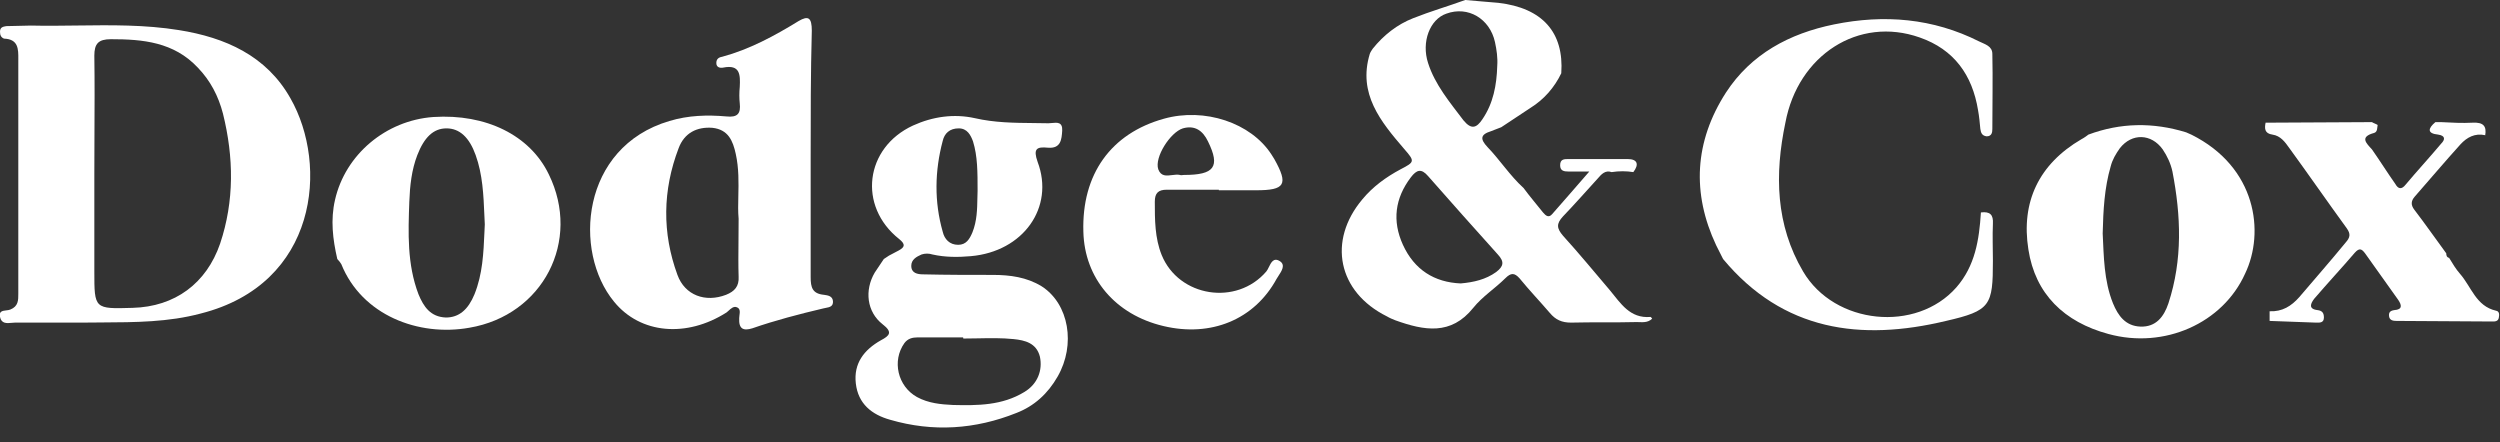 <svg width="147" height="26" viewBox="0 0 147 26" fill="none" xmlns="http://www.w3.org/2000/svg">
    <rect x="0" y="0" width="147" height="26" fill="#333333" stroke="none"/>
    <g clip-path="url(#clip0)">
        <path d="M86.156 0C85.147 0.367 84.105 0.668 83.097 1.069C82.156 1.436 81.349 2.071 80.71 2.872C80.643 2.972 80.576 3.073 80.542 3.173C79.836 5.511 81.181 7.147 82.559 8.75C83.198 9.485 83.198 9.519 82.357 9.953C81.483 10.42 80.71 10.988 80.105 11.723C78.055 14.161 78.66 17.167 81.551 18.603C81.719 18.703 81.887 18.77 82.055 18.837C83.736 19.438 85.316 19.738 86.627 18.102C87.164 17.434 87.904 16.966 88.509 16.365C88.845 16.031 89.047 16.031 89.349 16.365C89.921 17.067 90.56 17.735 91.131 18.402C91.467 18.803 91.837 18.97 92.375 18.97C93.652 18.937 94.963 18.97 96.241 18.937C96.543 18.937 96.879 19.004 97.148 18.736C97.115 18.703 97.081 18.636 97.047 18.636C95.837 18.736 95.299 17.835 94.661 17.067C93.753 15.998 92.845 14.896 91.904 13.86C91.534 13.426 91.501 13.159 91.904 12.725C92.61 11.99 93.282 11.222 93.955 10.487C94.156 10.253 94.392 9.986 94.761 10.12C95.198 10.053 95.635 10.053 96.039 10.12C96.375 9.686 96.308 9.352 95.703 9.352C94.56 9.352 93.417 9.352 92.24 9.352C91.971 9.352 91.736 9.352 91.736 9.719C91.736 10.053 91.971 10.086 92.24 10.086C92.543 10.086 92.879 10.086 93.451 10.086C92.644 11.021 91.938 11.823 91.266 12.591C91.064 12.825 90.896 12.691 90.728 12.491C90.358 12.023 89.954 11.556 89.585 11.055C88.778 10.32 88.207 9.418 87.467 8.65C87.03 8.183 87.03 7.915 87.669 7.715C87.87 7.648 88.072 7.548 88.274 7.481C88.845 7.114 89.417 6.713 89.988 6.346C90.795 5.845 91.4 5.143 91.803 4.308C91.971 1.904 90.694 0.468 88.106 0.167C87.433 0.1 86.795 0.067 86.156 0ZM88.072 14.963C88.475 15.397 88.408 15.664 87.971 15.998C87.366 16.432 86.66 16.599 85.887 16.666C84.341 16.599 83.164 15.864 82.492 14.395C81.853 12.992 82.021 11.656 82.963 10.42C83.299 9.986 83.568 9.886 83.971 10.354C85.316 11.89 86.694 13.426 88.072 14.963ZM87.904 2.471C88.005 2.939 88.072 3.407 88.038 3.874C88.005 5.01 87.803 6.079 87.164 7.014C86.828 7.515 86.526 7.648 86.055 7.08C85.248 6.012 84.374 4.976 83.971 3.707C83.568 2.471 84.072 1.136 85.047 0.802C86.324 0.334 87.601 1.102 87.904 2.471Z" fill="white"/>
        <path fill-rule="evenodd" clip-rule="evenodd" d="M52.272 15.03C52.373 14.979 52.465 14.929 52.558 14.879C52.65 14.829 52.743 14.779 52.843 14.729C53.213 14.528 53.247 14.362 52.877 14.061C50.423 12.124 50.86 8.684 53.684 7.381C54.86 6.847 56.104 6.68 57.314 6.947C58.471 7.214 59.627 7.225 60.783 7.236C61.072 7.238 61.362 7.241 61.651 7.248C61.715 7.248 61.785 7.24 61.856 7.233C62.159 7.202 62.485 7.168 62.458 7.682L62.457 7.69C62.423 8.189 62.386 8.75 61.617 8.684C60.945 8.617 60.743 8.751 61.012 9.519C62.02 12.191 60.172 14.796 57.079 15.063C56.34 15.13 55.566 15.13 54.827 14.963C54.625 14.896 54.39 14.896 54.188 14.963C53.886 15.096 53.583 15.263 53.583 15.631C53.583 16.065 53.953 16.132 54.289 16.132C55.667 16.165 57.045 16.165 58.39 16.165C59.398 16.165 60.373 16.299 61.247 16.833C62.861 17.868 63.264 20.273 62.188 22.143C61.617 23.145 60.81 23.88 59.768 24.281C57.348 25.249 54.86 25.416 52.339 24.682C51.264 24.381 50.457 23.747 50.322 22.544C50.188 21.375 50.793 20.574 51.801 20.006C52.306 19.739 52.507 19.538 51.902 19.071C50.961 18.336 50.827 17.067 51.432 16.032C51.516 15.898 51.608 15.764 51.7 15.631C51.793 15.497 51.885 15.364 51.969 15.23L52.272 15.03ZM56.642 19.906C56.932 19.906 57.219 19.9 57.505 19.895H57.505C58.211 19.881 58.906 19.868 59.6 19.939C60.273 20.006 60.945 20.173 61.147 20.974C61.315 21.776 61.012 22.578 60.239 23.045C58.928 23.847 57.482 23.847 56.037 23.813C55.331 23.78 54.592 23.713 53.919 23.346C52.776 22.711 52.44 21.208 53.18 20.173C53.381 19.906 53.65 19.839 53.953 19.839H56.608C56.642 19.839 56.642 19.872 56.642 19.906ZM57.47 11.676C57.473 11.518 57.475 11.366 57.482 11.222C57.482 10.12 57.482 9.185 57.214 8.316C57.079 7.949 56.877 7.548 56.373 7.548C55.835 7.548 55.533 7.849 55.432 8.283C54.961 10.053 54.928 11.857 55.432 13.627C55.533 14.061 55.835 14.395 56.34 14.395C56.81 14.395 57.012 14.061 57.18 13.66C57.447 12.996 57.459 12.29 57.47 11.676Z" fill="white"/>
        <path fill-rule="evenodd" clip-rule="evenodd" d="M0.874 18.97H4.774C5.169 18.965 5.559 18.963 5.945 18.961C7.987 18.951 9.905 18.942 11.799 18.436C18.69 16.699 19.329 9.719 17.077 5.778C15.665 3.273 13.245 2.204 10.522 1.77C8.534 1.449 6.53 1.475 4.532 1.5C3.625 1.512 2.718 1.524 1.816 1.503C1.58 1.503 1.337 1.511 1.093 1.52C0.849 1.528 0.605 1.536 0.37 1.536C0.168 1.57 0 1.603 0 1.87C0 2.071 0.068 2.204 0.236 2.271C1.085 2.302 1.081 2.889 1.077 3.484C1.076 3.525 1.076 3.566 1.076 3.607V11.289V17.2C1.076 17.224 1.076 17.247 1.076 17.271C1.078 17.648 1.08 18.014 0.605 18.202C0.539 18.23 0.454 18.24 0.369 18.25C0.151 18.275 -0.072 18.3 0 18.636C0.082 19.041 0.404 19.01 0.685 18.983C0.752 18.977 0.816 18.97 0.874 18.97ZM5.554 7.921C5.551 8.696 5.547 9.473 5.547 10.254V15.965C5.547 18.169 5.547 18.169 7.799 18.102C10.287 18.035 12.136 16.666 12.942 14.328C13.783 11.823 13.749 9.252 13.11 6.68C12.841 5.644 12.371 4.743 11.631 3.975C10.219 2.472 8.404 2.305 6.522 2.305C5.782 2.305 5.547 2.572 5.547 3.273C5.569 4.831 5.562 6.373 5.554 7.921Z" fill="white"/>
        <path fill-rule="evenodd" clip-rule="evenodd" d="M47.667 16.299V9.252V9.251C47.667 6.78 47.667 4.309 47.734 1.804C47.734 1.036 47.532 0.902 46.961 1.236C45.549 2.104 44.07 2.906 42.456 3.34C42.255 3.373 42.12 3.474 42.12 3.707C42.12 3.975 42.355 4.008 42.524 3.975C43.532 3.774 43.532 4.409 43.498 5.11C43.465 5.444 43.465 5.778 43.498 6.079C43.566 6.68 43.364 6.914 42.725 6.847C41.582 6.747 40.473 6.78 39.364 7.114C34.153 8.65 33.683 14.796 36.103 17.735C37.649 19.638 40.372 19.872 42.725 18.369C42.76 18.342 42.795 18.309 42.833 18.275C42.977 18.142 43.143 17.989 43.33 18.069C43.535 18.145 43.506 18.357 43.48 18.542C43.472 18.6 43.465 18.655 43.465 18.703C43.431 19.338 43.7 19.471 44.238 19.304C45.583 18.837 46.994 18.47 48.406 18.136C48.453 18.122 48.504 18.113 48.557 18.104C48.772 18.065 49.005 18.023 48.978 17.701C48.945 17.405 48.684 17.368 48.451 17.335L48.44 17.334C47.768 17.267 47.667 16.9 47.667 16.299ZM43.423 14.17C43.427 13.762 43.431 13.329 43.431 12.859C43.393 12.453 43.403 12.003 43.414 11.527C43.431 10.75 43.451 9.9 43.263 9.051C43.095 8.283 42.826 7.615 41.885 7.515C40.977 7.448 40.238 7.815 39.902 8.717C38.96 11.189 38.927 13.694 39.834 16.165C40.271 17.367 41.481 17.802 42.692 17.334C43.196 17.134 43.465 16.833 43.431 16.265C43.409 15.594 43.416 14.923 43.423 14.17Z" fill="white"/>
        <path fill-rule="evenodd" clip-rule="evenodd" d="M19.698 11.756C19.429 12.925 19.564 14.061 19.833 15.23C19.934 15.33 20.001 15.43 20.068 15.53C21.278 18.536 24.606 19.805 27.598 19.271C31.934 18.536 34.187 14.161 32.27 10.253C31.161 7.949 28.573 6.68 25.48 6.88C22.69 7.08 20.303 9.084 19.698 11.756ZM28.485 13.656C28.491 13.501 28.498 13.347 28.506 13.192C28.497 13.019 28.49 12.846 28.482 12.672C28.431 11.47 28.379 10.256 27.968 9.118C27.598 8.082 27.026 7.548 26.253 7.548C25.48 7.548 24.942 8.082 24.539 9.118C24.203 9.986 24.102 10.921 24.068 11.856C24.001 13.693 23.934 15.53 24.606 17.3C24.909 18.035 25.312 18.636 26.22 18.67C26.993 18.67 27.531 18.202 27.901 17.3C28.378 16.115 28.431 14.877 28.485 13.656Z" fill="white"/>
        <path fill-rule="evenodd" clip-rule="evenodd" d="M68.609 11.155H71.668V11.188H73.853C75.568 11.188 75.769 10.854 74.929 9.351C74.895 9.301 74.87 9.26 74.845 9.218C74.82 9.176 74.794 9.134 74.761 9.084C73.551 7.214 70.828 6.312 68.441 6.98C65.315 7.848 63.601 10.253 63.702 13.626C63.769 16.365 65.584 18.503 68.408 19.171C71.198 19.838 73.752 18.803 75.063 16.398C75.094 16.343 75.134 16.282 75.176 16.218C75.364 15.933 75.594 15.581 75.265 15.363C74.895 15.118 74.742 15.431 74.607 15.707C74.558 15.807 74.512 15.902 74.458 15.964C72.71 18.002 69.315 17.467 68.307 14.996C67.903 13.994 67.903 12.925 67.903 11.856V11.856C67.903 11.355 68.105 11.155 68.609 11.155ZM69.546 10.293C69.572 10.29 69.597 10.287 69.618 10.287C71.399 10.287 71.769 9.819 71.03 8.316C70.727 7.681 70.257 7.347 69.551 7.548C68.811 7.782 67.87 9.251 68.105 9.953C68.263 10.38 68.59 10.338 68.919 10.295C69.079 10.275 69.24 10.254 69.382 10.287C69.428 10.309 69.49 10.301 69.546 10.293Z" fill="white"/>
        <path d="M135.201 17.467C134.73 18.002 134.192 18.336 133.453 18.302C133.453 18.503 133.453 18.703 133.453 18.87C134.36 18.904 135.268 18.937 136.176 18.97C136.377 18.97 136.646 19.004 136.646 18.67C136.646 18.402 136.545 18.269 136.276 18.235C135.705 18.169 135.873 17.835 136.075 17.568C136.848 16.666 137.688 15.764 138.461 14.862C138.73 14.562 138.865 14.629 139.066 14.896C139.705 15.797 140.377 16.733 141.016 17.634C141.218 17.935 141.285 18.202 140.781 18.235C140.546 18.269 140.445 18.369 140.478 18.603C140.512 18.837 140.714 18.87 140.915 18.87C142.798 18.87 144.68 18.904 146.563 18.904C146.697 18.904 146.899 18.904 146.932 18.67C146.966 18.503 146.966 18.302 146.764 18.269C145.588 18.002 145.319 16.866 144.647 16.098C144.411 15.831 144.21 15.497 144.008 15.163C143.873 15.13 143.84 15.029 143.84 14.896C143.201 14.027 142.596 13.159 141.957 12.324C141.756 12.057 141.756 11.823 141.991 11.556C142.899 10.521 143.773 9.485 144.68 8.483C145.05 8.082 145.521 7.815 146.126 7.949C146.126 7.949 146.126 7.949 146.126 7.982C146.227 7.414 146.025 7.181 145.386 7.214C144.781 7.247 144.176 7.214 143.537 7.181C143.436 7.181 143.336 7.181 143.201 7.181C142.764 7.548 142.697 7.849 143.369 7.915C143.806 7.982 143.773 8.216 143.537 8.45C142.865 9.251 142.125 10.053 141.453 10.854C141.218 11.155 141.016 11.122 140.848 10.821C140.377 10.153 139.94 9.452 139.47 8.784C139.134 8.416 138.73 8.049 139.604 7.815C139.806 7.748 139.772 7.515 139.806 7.348C139.705 7.281 139.571 7.247 139.47 7.181C137.386 7.181 135.302 7.214 133.217 7.214C133.15 7.548 133.15 7.849 133.621 7.915C134.091 7.982 134.36 8.35 134.596 8.684C135.739 10.253 136.848 11.856 137.991 13.426C138.226 13.76 138.192 13.96 137.924 14.261C137.05 15.33 136.108 16.399 135.201 17.467Z" fill="white"/>
        <path d="M116.477 12.491C116.377 14.094 116.141 15.631 115.032 16.9C112.679 19.572 107.872 19.104 106.023 15.965C104.409 13.226 104.342 10.254 104.981 7.214C105.72 3.24 109.284 0.935 112.881 2.204C114.897 2.906 115.973 4.409 116.309 6.479C116.377 6.847 116.41 7.214 116.444 7.582C116.477 7.815 116.545 7.982 116.814 8.016C117.116 8.016 117.15 7.782 117.15 7.582C117.15 6.112 117.183 4.643 117.15 3.173C117.15 2.705 116.713 2.605 116.377 2.438C113.654 1.069 110.796 0.835 107.838 1.436C105.216 1.971 102.964 3.173 101.485 5.444C99.636 8.316 99.468 11.356 100.913 14.428C101.048 14.695 101.182 14.963 101.317 15.23C104.846 19.471 109.418 20.073 114.427 18.87C117.049 18.269 117.183 17.968 117.183 15.33C117.183 14.595 117.15 13.894 117.183 13.159C117.217 12.625 117.015 12.424 116.477 12.491Z" fill="white"/>
        <path d="M128.848 7.915C128.747 7.882 128.646 7.815 128.546 7.782C126.596 7.18 124.68 7.214 122.797 7.915C122.663 8.015 122.528 8.116 122.394 8.182C119.873 9.652 118.831 11.89 119.268 14.662C119.671 17.3 121.386 18.937 123.974 19.638C127.268 20.54 130.697 19.003 132.008 16.098C133.185 13.66 132.68 9.819 128.848 7.915ZM127.504 17.834C127.235 18.636 126.764 19.237 125.856 19.204C124.982 19.17 124.545 18.569 124.243 17.834C123.705 16.499 123.705 15.062 123.638 13.726C123.671 12.357 123.739 11.055 124.108 9.785C124.209 9.385 124.411 9.051 124.646 8.717C125.352 7.815 126.495 7.848 127.167 8.784C127.436 9.184 127.638 9.618 127.739 10.086C128.243 12.691 128.344 15.263 127.504 17.834Z" fill="white"/>
    </g>
    <defs>
        <clipPath id="clip0">
            <rect width="147" height="25.116" fill="white"/>
        </clipPath>
    </defs>
</svg>